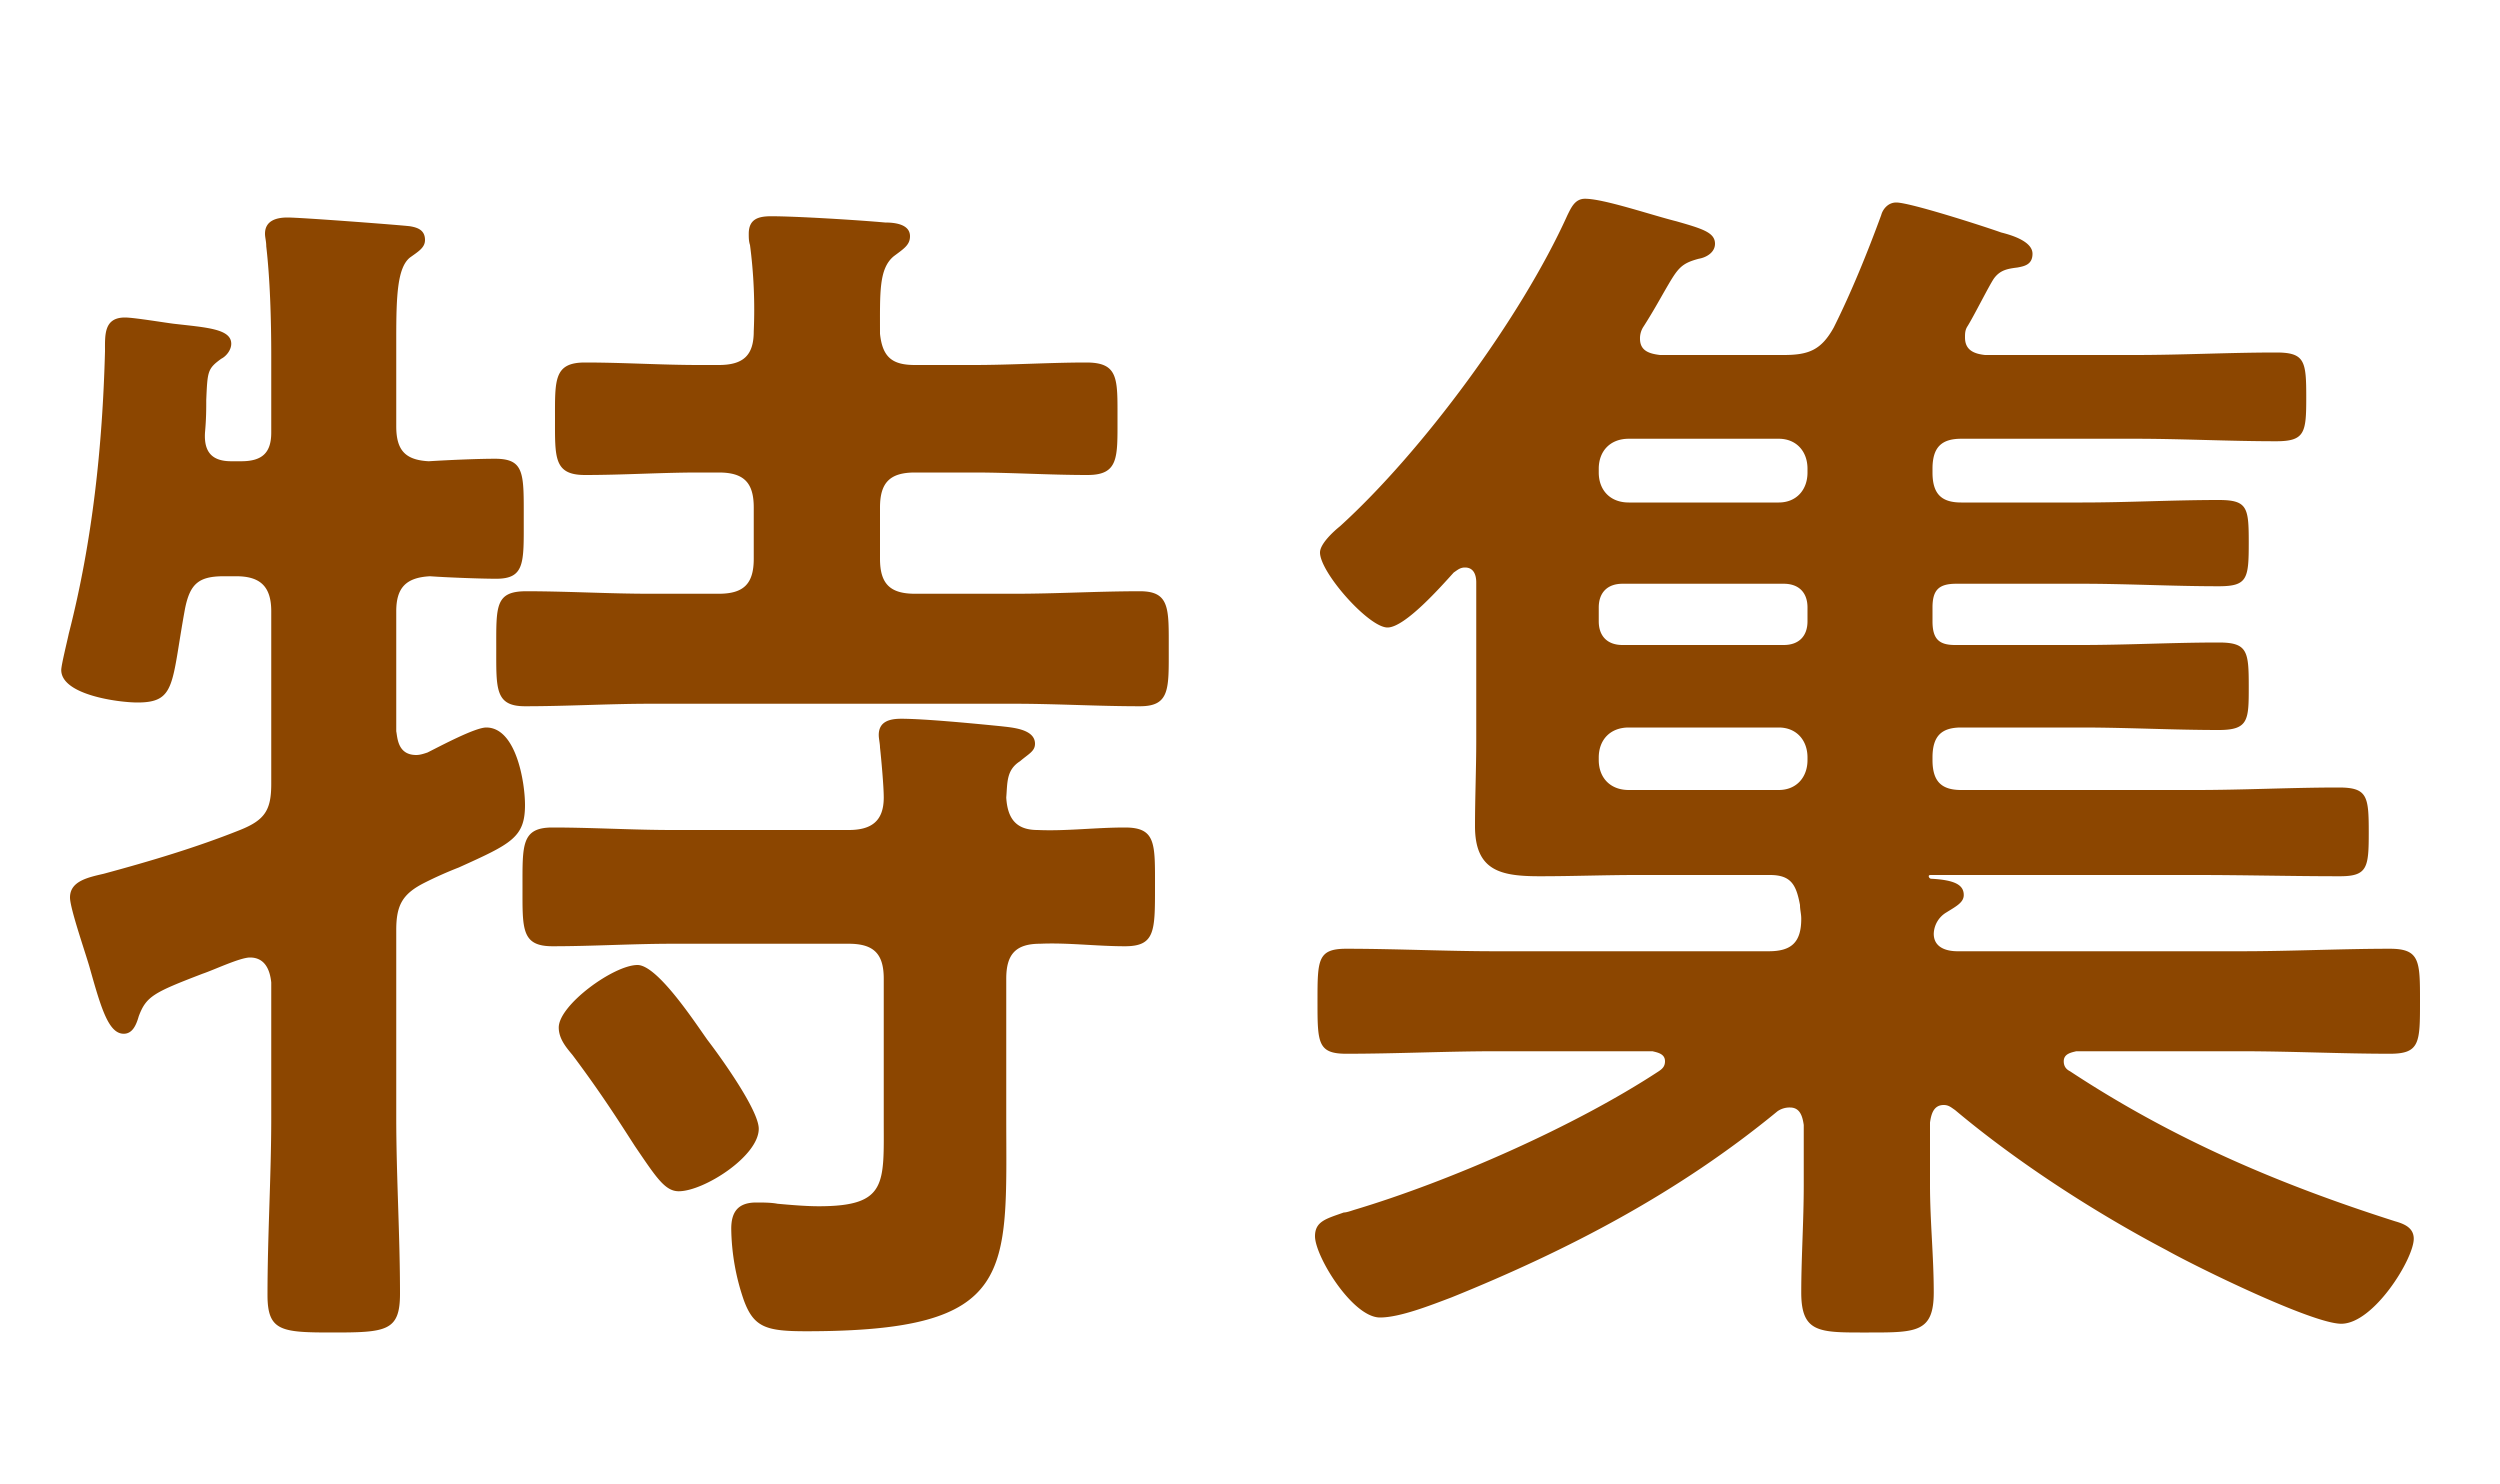 <svg xmlns="http://www.w3.org/2000/svg" width="32" height="19" fill="none"><path fill="#8C4600" d="M9.712 14.448c0 .352-.704.8-1.024.8-.176 0-.288-.176-.56-.576-.176-.272-.416-.656-.8-1.168-.08-.096-.176-.208-.176-.352 0-.288.704-.8 1.008-.8.256 0 .736.736.896.96.16.208.656.896.656 1.136m-4.64-6.624V9.36c.016.08.016.304.256.304.048 0 .096-.016.144-.032.16-.08.608-.32.752-.32.384 0 .496.704.496.992 0 .416-.176.496-.848.8a5 5 0 0 0-.432.192c-.288.144-.368.288-.368.608v2.4c0 .752.048 1.504.048 2.256 0 .48-.176.496-.864.496-.656 0-.832-.016-.832-.48 0-.768.048-1.52.048-2.272v-1.728c-.016-.16-.08-.32-.272-.32-.128 0-.464.16-.608.208-.624.24-.72.288-.816.544-.032.112-.08.224-.192.224-.192 0-.288-.32-.432-.832-.048-.176-.256-.768-.256-.912 0-.208.224-.256.432-.304.592-.16 1.184-.336 1.744-.56.32-.128.4-.256.4-.592V7.824c0-.32-.144-.448-.448-.448h-.16c-.32 0-.432.096-.496.416-.176.96-.112 1.2-.608 1.2-.24 0-.976-.096-.976-.416 0-.064.08-.384.096-.464.304-1.184.432-2.4.464-3.616 0-.208-.016-.432.256-.432.112 0 .496.064.624.08.416.048.736.064.736.256 0 .08-.064.16-.128.192-.176.128-.176.16-.192.528 0 .112 0 .24-.016.416-.016.256.096.368.336.368h.128c.272 0 .384-.112.384-.368V4.56c0-.48-.016-.992-.064-1.408 0-.064-.016-.112-.016-.16 0-.176.16-.208.288-.208.176 0 1.44.096 1.568.112.096.016.192.048.192.176 0 .096-.08.144-.192.224-.16.128-.176.48-.176 1.024v1.136c0 .304.112.432.416.448.256-.016.624-.032.848-.032.384 0 .368.192.368.784 0 .544.016.752-.352.752-.192 0-.624-.016-.848-.032-.304.016-.432.144-.432.448m7.808 2.384c.016.272.128.416.4.416.368.016.736-.032 1.12-.032.4 0 .384.208.384.768s0 .752-.384.752c-.368 0-.736-.048-1.088-.032-.32 0-.432.144-.432.448v1.76c0 2.016.144 2.752-2.56 2.752-.512 0-.672-.048-.8-.4a2.9 2.9 0 0 1-.16-.912c0-.208.08-.336.32-.336.08 0 .192 0 .272.016.176.016.368.032.528.032.88 0 .832-.288.832-1.104v-1.808c0-.32-.128-.448-.448-.448H8.608c-.512 0-1.024.032-1.536.032-.4 0-.384-.224-.384-.752 0-.544-.016-.768.384-.768.512 0 1.024.032 1.536.032h2.256c.288 0 .448-.112.448-.416 0-.144-.032-.496-.048-.64 0-.048-.016-.112-.016-.16 0-.176.144-.208.288-.208.304 0 .96.064 1.28.096.128.016.432.032.432.224 0 .096-.08.128-.192.224-.176.112-.16.272-.176.464m-1.616-5.936c.032.304.16.4.448.4h.752c.48 0 .976-.032 1.44-.032.416 0 .4.208.4.72 0 .496.016.72-.384.72-.496 0-.976-.032-1.456-.032h-.752c-.32 0-.448.128-.448.448v.656c0 .32.128.448.448.448h1.28c.528 0 1.056-.032 1.6-.032.384 0 .368.224.368.736s.016.736-.368.736c-.544 0-1.072-.032-1.6-.032H8.32c-.528 0-1.056.032-1.6.032-.384 0-.368-.224-.368-.736 0-.544-.016-.736.384-.736.528 0 1.056.032 1.584.032h.88c.32 0 .448-.128.448-.448v-.656c0-.32-.128-.448-.448-.448h-.256c-.48 0-.96.032-1.456.032-.4 0-.384-.224-.384-.72s-.016-.72.384-.72c.496 0 .976.032 1.456.032H9.2c.32 0 .448-.128.448-.432q.024-.552-.048-1.104c-.016-.048-.016-.096-.016-.144 0-.192.128-.224.288-.224.32 0 1.104.048 1.456.08.112 0 .32.016.32.176 0 .112-.08.16-.208.256-.192.16-.176.464-.176.992m11.504 5.04h-1.92c-.24 0-.384.16-.384.384v.032c0 .224.144.384.384.384h1.92c.224 0 .368-.16.368-.384v-.032c0-.224-.144-.384-.368-.384m.064-1.84h-2.064c-.192 0-.304.112-.304.304v.176c0 .192.112.304.304.304h2.064c.192 0 .304-.112.304-.304v-.176c0-.192-.112-.304-.304-.304m-.064-1.856h-1.92c-.24 0-.384.16-.384.384v.048c0 .224.144.384.384.384h1.92c.224 0 .368-.16.368-.384V6c0-.224-.144-.384-.368-.384M24.736 6v.048c0 .272.112.384.368.384h1.552c.576 0 1.152-.032 1.744-.032.368 0 .384.096.384.544 0 .464-.016.56-.384.56-.592 0-1.168-.032-1.744-.032H25.04c-.224 0-.304.08-.304.304v.176c0 .224.08.304.288.304h1.616c.592 0 1.168-.032 1.76-.032.368 0 .384.112.384.56 0 .432 0 .56-.384.56-.592 0-1.168-.032-1.76-.032h-1.536c-.256 0-.368.112-.368.384v.032c0 .272.112.384.368.384h3.008c.608 0 1.216-.032 1.824-.032.368 0 .384.112.384.576 0 .448-.016.56-.368.56-.608 0-1.216-.016-1.84-.016H24.72c-.016 0-.032 0-.032.016s.016.032.032.032c.304.016.416.08.416.208 0 .096-.096.144-.224.224a.33.33 0 0 0-.16.272c0 .176.16.224.304.224h3.632c.64 0 1.28-.032 1.904-.032.384 0 .384.16.384.672 0 .528 0 .672-.384.672-.624 0-1.264-.032-1.904-.032h-2.112c-.064.016-.16.032-.16.128 0 .048.016.096.08.128 1.312.864 2.656 1.44 4.16 1.92.112.032.24.08.24.224 0 .256-.512 1.088-.928 1.088-.368 0-1.84-.72-2.24-.944-.912-.48-1.904-1.12-2.704-1.792-.048-.032-.08-.064-.144-.064-.128 0-.16.112-.176.224v.8c0 .464.048.912.048 1.376 0 .512-.224.512-.832.512-.624 0-.864.016-.864-.512 0-.448.032-.912.032-1.376V14.4c-.016-.112-.048-.224-.176-.224a.27.27 0 0 0-.16.048c-1.264 1.04-2.672 1.776-4.176 2.384-.256.096-.656.256-.912.256-.352 0-.832-.784-.832-1.04 0-.192.144-.224.368-.304.032 0 .08-.016.128-.032 1.232-.368 2.832-1.072 3.904-1.776.048-.032.08-.064.08-.128 0-.096-.096-.112-.16-.128h-2.016c-.624 0-1.264.032-1.904.032-.368 0-.368-.144-.368-.672s0-.672.368-.672c.64 0 1.28.032 1.904.032h3.504c.288 0 .416-.112.416-.416 0-.064-.016-.112-.016-.176-.048-.256-.112-.384-.384-.384h-1.712c-.4 0-.816.016-1.232.016-.496 0-.832-.064-.832-.64 0-.368.016-.736.016-1.104V7.456c0-.096-.032-.192-.144-.192-.064 0-.096.032-.144.064-.16.176-.624.704-.848.704-.24 0-.864-.704-.864-.96 0-.112.176-.272.256-.336 1.056-.96 2.32-2.672 2.912-3.984.048-.096.096-.208.224-.208.24 0 .848.208 1.168.288.336.096.496.144.496.288 0 .112-.112.176-.208.192-.24.064-.272.128-.448.432-.064.112-.144.256-.256.432a.27.27 0 0 0-.048.16c0 .16.128.192.256.208h1.584c.32 0 .48-.064.64-.352.224-.448.432-.96.608-1.44.016-.064.08-.16.192-.16.176 0 1.12.304 1.344.384.128.032.4.112.4.272 0 .144-.112.16-.192.176-.128.016-.224.032-.304.144-.064.096-.256.48-.336.608-.032.048-.032.096-.032.144 0 .16.112.208.256.224h1.92c.608 0 1.2-.032 1.808-.032.368 0 .384.112.384.576 0 .448-.016.56-.384.56-.608 0-1.2-.032-1.808-.032h-2.224c-.256 0-.368.112-.368.384"/></svg>